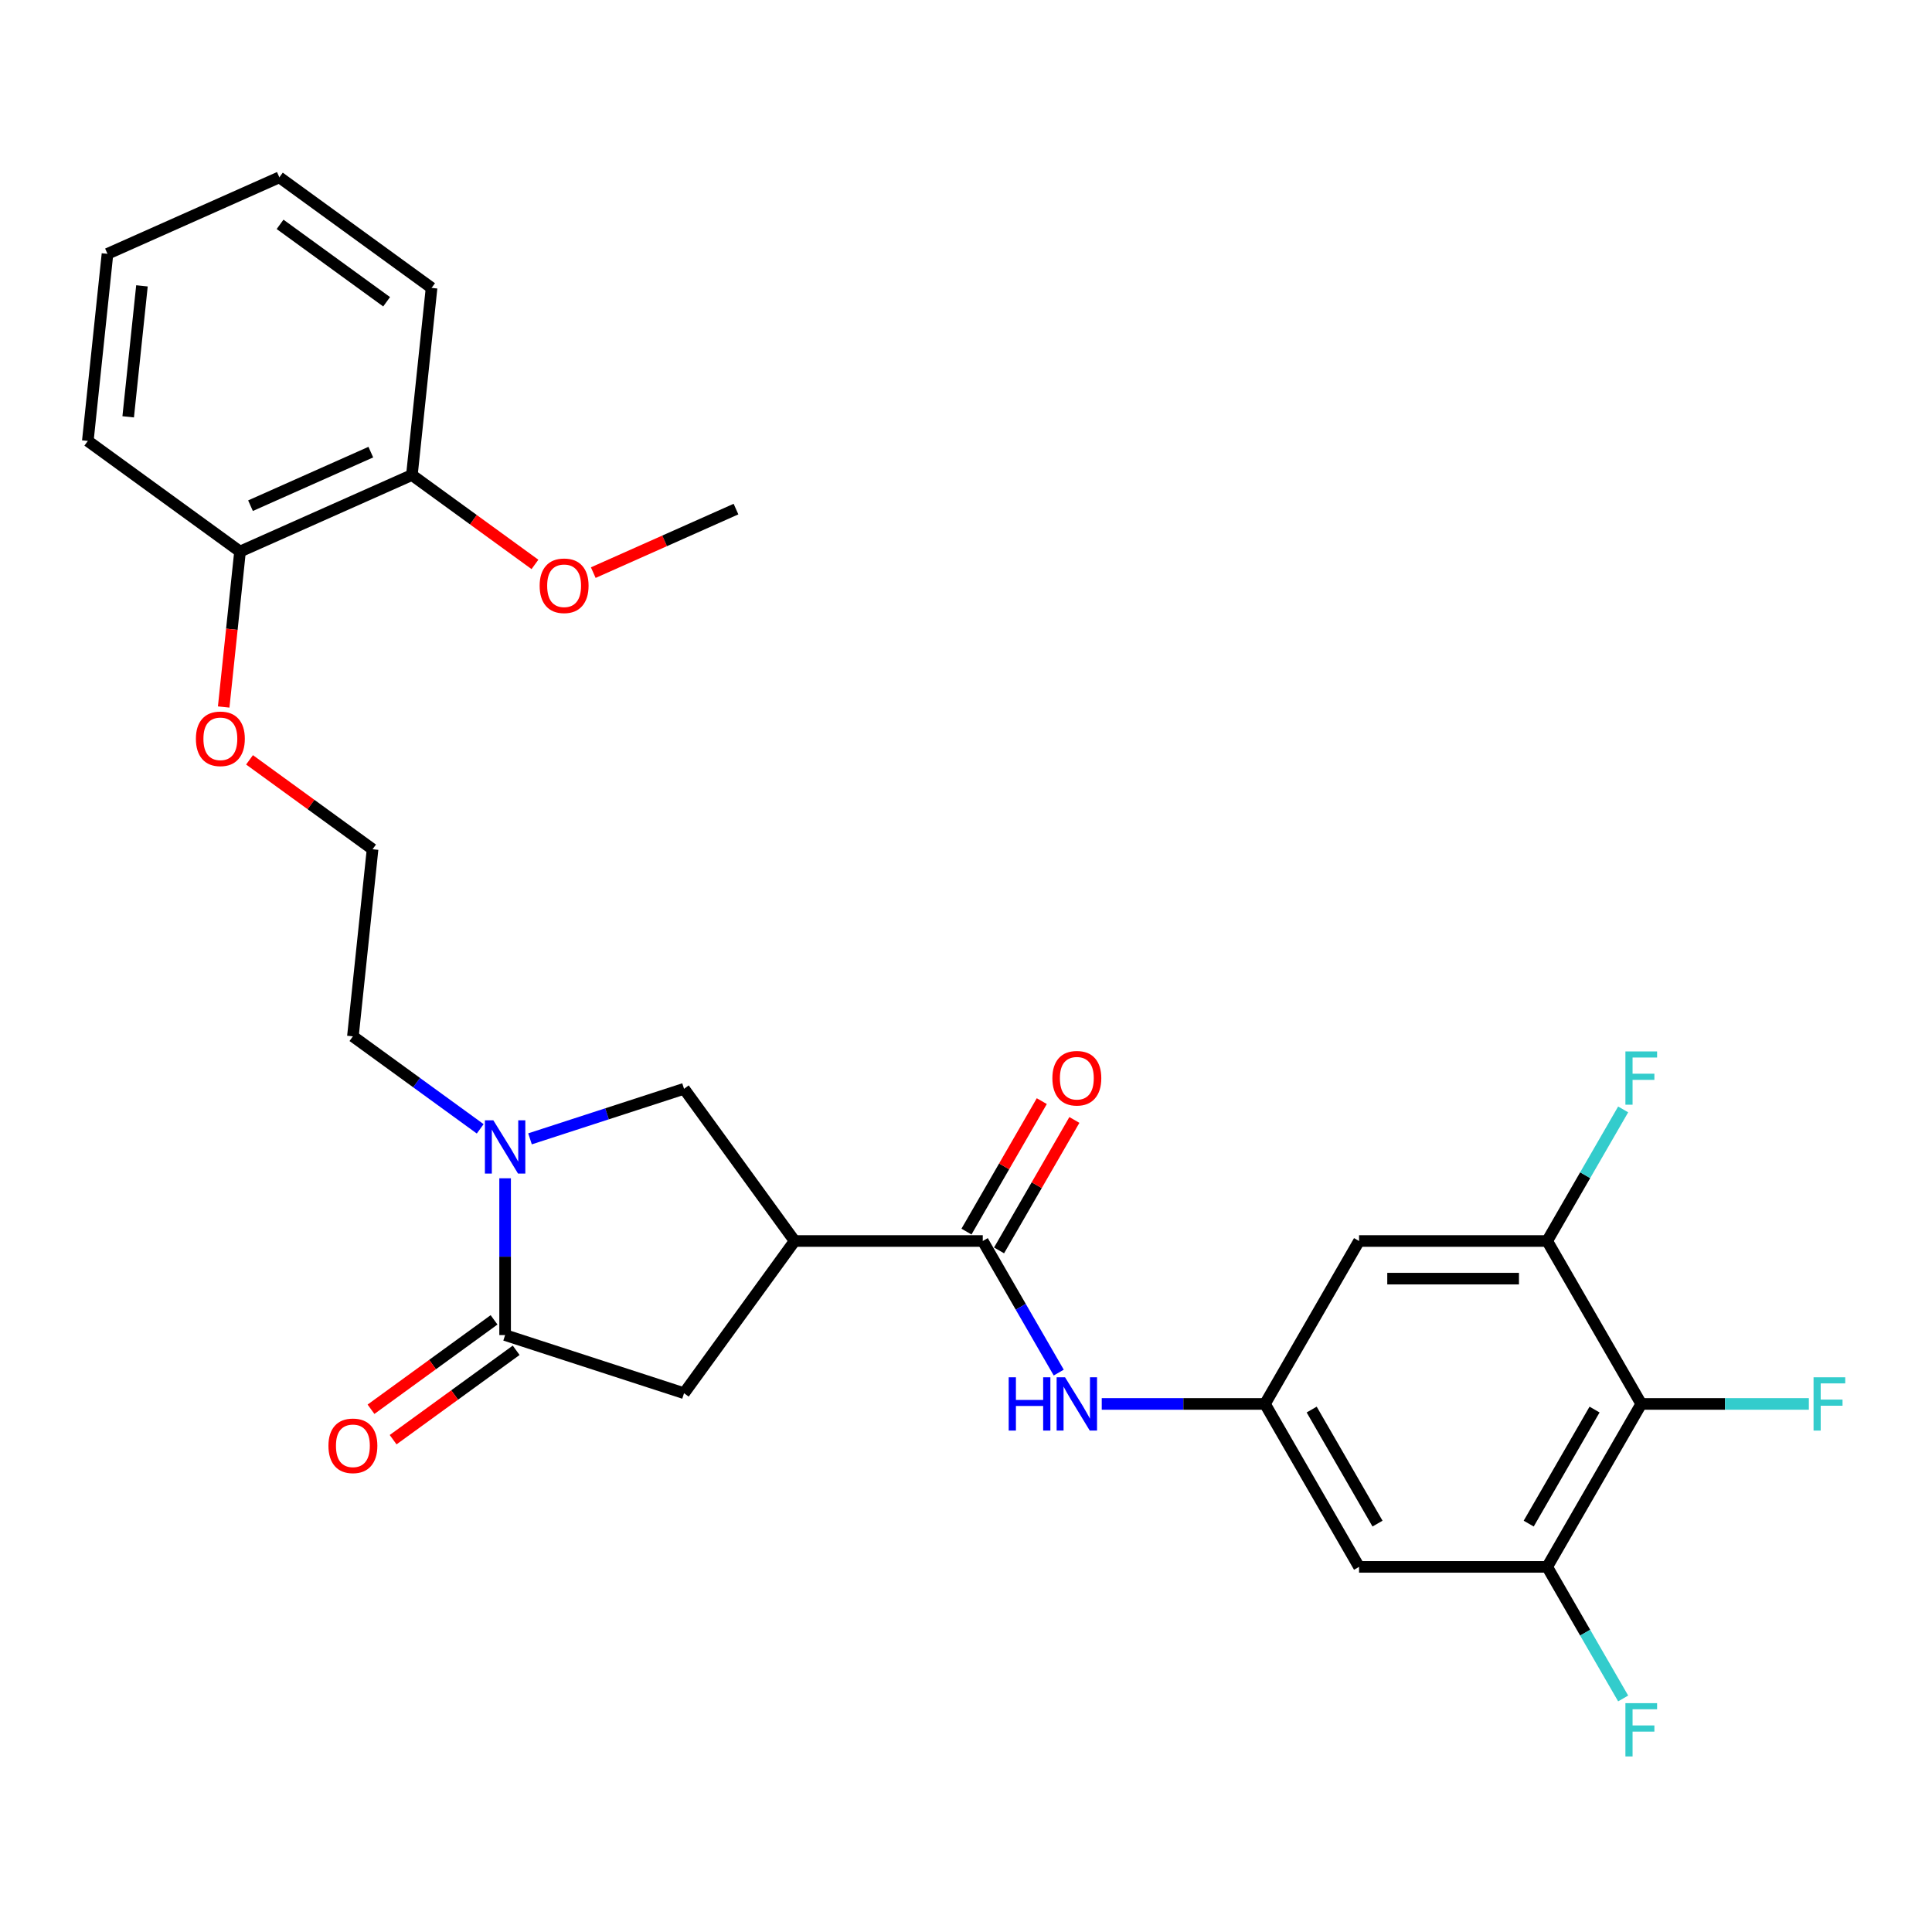 <?xml version='1.0' encoding='iso-8859-1'?>
<svg version='1.1' baseProfile='full'
              xmlns='http://www.w3.org/2000/svg'
                      xmlns:rdkit='http://www.rdkit.org/xml'
                      xmlns:xlink='http://www.w3.org/1999/xlink'
                  xml:space='preserve'
width='1000px' height='1000px' viewBox='0 0 1000 1000'>
<!-- END OF HEADER -->
<rect style='opacity:1.0;fill:#FFFFFF;stroke:none' width='1000' height='1000' x='0' y='0'> </rect>
<path class='bond-2' d='M 411.298,642.341 L 508.678,642.341' style='fill:none;fill-rule:evenodd;stroke:#000000;stroke-width:6px;stroke-linecap:butt;stroke-linejoin:miter;stroke-opacity:1' />
<path class='bond-6' d='M 411.298,642.341 L 354.059,563.559' style='fill:none;fill-rule:evenodd;stroke:#000000;stroke-width:6px;stroke-linecap:butt;stroke-linejoin:miter;stroke-opacity:1' />
<path class='bond-7' d='M 411.298,642.341 L 354.059,721.124' style='fill:none;fill-rule:evenodd;stroke:#000000;stroke-width:6px;stroke-linecap:butt;stroke-linejoin:miter;stroke-opacity:1' />
<path class='bond-0' d='M 274.338,589.462 L 314.198,576.51' style='fill:none;fill-rule:evenodd;stroke:#0000FF;stroke-width:6px;stroke-linecap:butt;stroke-linejoin:miter;stroke-opacity:1' />
<path class='bond-0' d='M 314.198,576.51 L 354.059,563.559' style='fill:none;fill-rule:evenodd;stroke:#000000;stroke-width:6px;stroke-linecap:butt;stroke-linejoin:miter;stroke-opacity:1' />
<path class='bond-19' d='M 248.551,584.284 L 215.606,560.348' style='fill:none;fill-rule:evenodd;stroke:#0000FF;stroke-width:6px;stroke-linecap:butt;stroke-linejoin:miter;stroke-opacity:1' />
<path class='bond-19' d='M 215.606,560.348 L 182.662,536.412' style='fill:none;fill-rule:evenodd;stroke:#000000;stroke-width:6px;stroke-linecap:butt;stroke-linejoin:miter;stroke-opacity:1' />
<path class='bond-28' d='M 261.444,609.875 L 261.444,650.453' style='fill:none;fill-rule:evenodd;stroke:#0000FF;stroke-width:6px;stroke-linecap:butt;stroke-linejoin:miter;stroke-opacity:1' />
<path class='bond-28' d='M 261.444,650.453 L 261.444,691.032' style='fill:none;fill-rule:evenodd;stroke:#000000;stroke-width:6px;stroke-linecap:butt;stroke-linejoin:miter;stroke-opacity:1' />
<path class='bond-1' d='M 261.444,691.032 L 354.059,721.124' style='fill:none;fill-rule:evenodd;stroke:#000000;stroke-width:6px;stroke-linecap:butt;stroke-linejoin:miter;stroke-opacity:1' />
<path class='bond-12' d='M 255.72,683.153 L 223.876,706.29' style='fill:none;fill-rule:evenodd;stroke:#000000;stroke-width:6px;stroke-linecap:butt;stroke-linejoin:miter;stroke-opacity:1' />
<path class='bond-12' d='M 223.876,706.29 L 192.032,729.426' style='fill:none;fill-rule:evenodd;stroke:#FF0000;stroke-width:6px;stroke-linecap:butt;stroke-linejoin:miter;stroke-opacity:1' />
<path class='bond-12' d='M 267.168,698.91 L 235.324,722.046' style='fill:none;fill-rule:evenodd;stroke:#000000;stroke-width:6px;stroke-linecap:butt;stroke-linejoin:miter;stroke-opacity:1' />
<path class='bond-12' d='M 235.324,722.046 L 203.48,745.182' style='fill:none;fill-rule:evenodd;stroke:#FF0000;stroke-width:6px;stroke-linecap:butt;stroke-linejoin:miter;stroke-opacity:1' />
<path class='bond-8' d='M 508.678,642.341 L 528.34,676.397' style='fill:none;fill-rule:evenodd;stroke:#000000;stroke-width:6px;stroke-linecap:butt;stroke-linejoin:miter;stroke-opacity:1' />
<path class='bond-8' d='M 528.34,676.397 L 548.002,710.452' style='fill:none;fill-rule:evenodd;stroke:#0000FF;stroke-width:6px;stroke-linecap:butt;stroke-linejoin:miter;stroke-opacity:1' />
<path class='bond-13' d='M 517.112,647.21 L 536.605,613.447' style='fill:none;fill-rule:evenodd;stroke:#000000;stroke-width:6px;stroke-linecap:butt;stroke-linejoin:miter;stroke-opacity:1' />
<path class='bond-13' d='M 536.605,613.447 L 556.098,579.684' style='fill:none;fill-rule:evenodd;stroke:#FF0000;stroke-width:6px;stroke-linecap:butt;stroke-linejoin:miter;stroke-opacity:1' />
<path class='bond-13' d='M 500.245,637.472 L 519.738,603.709' style='fill:none;fill-rule:evenodd;stroke:#000000;stroke-width:6px;stroke-linecap:butt;stroke-linejoin:miter;stroke-opacity:1' />
<path class='bond-13' d='M 519.738,603.709 L 539.231,569.946' style='fill:none;fill-rule:evenodd;stroke:#FF0000;stroke-width:6px;stroke-linecap:butt;stroke-linejoin:miter;stroke-opacity:1' />
<path class='bond-3' d='M 849.511,726.676 L 800.82,811.01' style='fill:none;fill-rule:evenodd;stroke:#000000;stroke-width:6px;stroke-linecap:butt;stroke-linejoin:miter;stroke-opacity:1' />
<path class='bond-3' d='M 825.34,729.588 L 791.257,788.621' style='fill:none;fill-rule:evenodd;stroke:#000000;stroke-width:6px;stroke-linecap:butt;stroke-linejoin:miter;stroke-opacity:1' />
<path class='bond-16' d='M 849.511,726.676 L 892.884,726.676' style='fill:none;fill-rule:evenodd;stroke:#000000;stroke-width:6px;stroke-linecap:butt;stroke-linejoin:miter;stroke-opacity:1' />
<path class='bond-16' d='M 892.884,726.676 L 936.257,726.676' style='fill:none;fill-rule:evenodd;stroke:#33CCCC;stroke-width:6px;stroke-linecap:butt;stroke-linejoin:miter;stroke-opacity:1' />
<path class='bond-29' d='M 849.511,726.676 L 800.82,642.341' style='fill:none;fill-rule:evenodd;stroke:#000000;stroke-width:6px;stroke-linecap:butt;stroke-linejoin:miter;stroke-opacity:1' />
<path class='bond-4' d='M 800.82,811.01 L 703.44,811.01' style='fill:none;fill-rule:evenodd;stroke:#000000;stroke-width:6px;stroke-linecap:butt;stroke-linejoin:miter;stroke-opacity:1' />
<path class='bond-17' d='M 800.82,811.01 L 820.482,845.065' style='fill:none;fill-rule:evenodd;stroke:#000000;stroke-width:6px;stroke-linecap:butt;stroke-linejoin:miter;stroke-opacity:1' />
<path class='bond-17' d='M 820.482,845.065 L 840.144,879.12' style='fill:none;fill-rule:evenodd;stroke:#33CCCC;stroke-width:6px;stroke-linecap:butt;stroke-linejoin:miter;stroke-opacity:1' />
<path class='bond-5' d='M 800.82,642.341 L 703.44,642.341' style='fill:none;fill-rule:evenodd;stroke:#000000;stroke-width:6px;stroke-linecap:butt;stroke-linejoin:miter;stroke-opacity:1' />
<path class='bond-5' d='M 786.213,661.818 L 718.047,661.818' style='fill:none;fill-rule:evenodd;stroke:#000000;stroke-width:6px;stroke-linecap:butt;stroke-linejoin:miter;stroke-opacity:1' />
<path class='bond-18' d='M 800.82,642.341 L 820.482,608.286' style='fill:none;fill-rule:evenodd;stroke:#000000;stroke-width:6px;stroke-linecap:butt;stroke-linejoin:miter;stroke-opacity:1' />
<path class='bond-18' d='M 820.482,608.286 L 840.144,574.231' style='fill:none;fill-rule:evenodd;stroke:#33CCCC;stroke-width:6px;stroke-linecap:butt;stroke-linejoin:miter;stroke-opacity:1' />
<path class='bond-9' d='M 570.262,726.676 L 612.506,726.676' style='fill:none;fill-rule:evenodd;stroke:#0000FF;stroke-width:6px;stroke-linecap:butt;stroke-linejoin:miter;stroke-opacity:1' />
<path class='bond-9' d='M 612.506,726.676 L 654.749,726.676' style='fill:none;fill-rule:evenodd;stroke:#000000;stroke-width:6px;stroke-linecap:butt;stroke-linejoin:miter;stroke-opacity:1' />
<path class='bond-10' d='M 654.749,726.676 L 703.44,642.341' style='fill:none;fill-rule:evenodd;stroke:#000000;stroke-width:6px;stroke-linecap:butt;stroke-linejoin:miter;stroke-opacity:1' />
<path class='bond-11' d='M 654.749,726.676 L 703.44,811.01' style='fill:none;fill-rule:evenodd;stroke:#000000;stroke-width:6px;stroke-linecap:butt;stroke-linejoin:miter;stroke-opacity:1' />
<path class='bond-11' d='M 678.92,729.588 L 713.003,788.621' style='fill:none;fill-rule:evenodd;stroke:#000000;stroke-width:6px;stroke-linecap:butt;stroke-linejoin:miter;stroke-opacity:1' />
<path class='bond-14' d='M 124.237,285.479 L 120.008,325.713' style='fill:none;fill-rule:evenodd;stroke:#000000;stroke-width:6px;stroke-linecap:butt;stroke-linejoin:miter;stroke-opacity:1' />
<path class='bond-14' d='M 120.008,325.713 L 115.78,365.947' style='fill:none;fill-rule:evenodd;stroke:#FF0000;stroke-width:6px;stroke-linecap:butt;stroke-linejoin:miter;stroke-opacity:1' />
<path class='bond-15' d='M 124.237,285.479 L 213.199,245.871' style='fill:none;fill-rule:evenodd;stroke:#000000;stroke-width:6px;stroke-linecap:butt;stroke-linejoin:miter;stroke-opacity:1' />
<path class='bond-15' d='M 129.66,261.745 L 191.933,234.019' style='fill:none;fill-rule:evenodd;stroke:#000000;stroke-width:6px;stroke-linecap:butt;stroke-linejoin:miter;stroke-opacity:1' />
<path class='bond-23' d='M 124.237,285.479 L 45.455,228.24' style='fill:none;fill-rule:evenodd;stroke:#000000;stroke-width:6px;stroke-linecap:butt;stroke-linejoin:miter;stroke-opacity:1' />
<path class='bond-21' d='M 213.199,245.871 L 245.043,269.007' style='fill:none;fill-rule:evenodd;stroke:#000000;stroke-width:6px;stroke-linecap:butt;stroke-linejoin:miter;stroke-opacity:1' />
<path class='bond-21' d='M 245.043,269.007 L 276.887,292.143' style='fill:none;fill-rule:evenodd;stroke:#FF0000;stroke-width:6px;stroke-linecap:butt;stroke-linejoin:miter;stroke-opacity:1' />
<path class='bond-24' d='M 213.199,245.871 L 223.378,149.023' style='fill:none;fill-rule:evenodd;stroke:#000000;stroke-width:6px;stroke-linecap:butt;stroke-linejoin:miter;stroke-opacity:1' />
<path class='bond-22' d='M 182.662,536.412 L 192.841,439.565' style='fill:none;fill-rule:evenodd;stroke:#000000;stroke-width:6px;stroke-linecap:butt;stroke-linejoin:miter;stroke-opacity:1' />
<path class='bond-20' d='M 129.152,393.292 L 160.996,416.429' style='fill:none;fill-rule:evenodd;stroke:#FF0000;stroke-width:6px;stroke-linecap:butt;stroke-linejoin:miter;stroke-opacity:1' />
<path class='bond-20' d='M 160.996,416.429 L 192.841,439.565' style='fill:none;fill-rule:evenodd;stroke:#000000;stroke-width:6px;stroke-linecap:butt;stroke-linejoin:miter;stroke-opacity:1' />
<path class='bond-25' d='M 307.075,296.389 L 344.009,279.945' style='fill:none;fill-rule:evenodd;stroke:#FF0000;stroke-width:6px;stroke-linecap:butt;stroke-linejoin:miter;stroke-opacity:1' />
<path class='bond-25' d='M 344.009,279.945 L 380.943,263.501' style='fill:none;fill-rule:evenodd;stroke:#000000;stroke-width:6px;stroke-linecap:butt;stroke-linejoin:miter;stroke-opacity:1' />
<path class='bond-26' d='M 45.455,228.24 L 55.634,131.393' style='fill:none;fill-rule:evenodd;stroke:#000000;stroke-width:6px;stroke-linecap:butt;stroke-linejoin:miter;stroke-opacity:1' />
<path class='bond-26' d='M 66.351,215.749 L 73.476,147.956' style='fill:none;fill-rule:evenodd;stroke:#000000;stroke-width:6px;stroke-linecap:butt;stroke-linejoin:miter;stroke-opacity:1' />
<path class='bond-30' d='M 223.378,149.023 L 144.595,91.784' style='fill:none;fill-rule:evenodd;stroke:#000000;stroke-width:6px;stroke-linecap:butt;stroke-linejoin:miter;stroke-opacity:1' />
<path class='bond-30' d='M 200.113,156.194 L 144.965,116.127' style='fill:none;fill-rule:evenodd;stroke:#000000;stroke-width:6px;stroke-linecap:butt;stroke-linejoin:miter;stroke-opacity:1' />
<path class='bond-27' d='M 55.634,131.393 L 144.595,91.784' style='fill:none;fill-rule:evenodd;stroke:#000000;stroke-width:6px;stroke-linecap:butt;stroke-linejoin:miter;stroke-opacity:1' />
<path  class='atom-1' d='M 255.348 579.862
L 264.385 594.469
Q 265.281 595.91, 266.722 598.52
Q 268.164 601.13, 268.241 601.286
L 268.241 579.862
L 271.903 579.862
L 271.903 607.44
L 268.125 607.44
L 258.425 591.47
Q 257.296 589.6, 256.088 587.458
Q 254.92 585.315, 254.569 584.653
L 254.569 607.44
L 250.986 607.44
L 250.986 579.862
L 255.348 579.862
' fill='#0000FF'/>
<path  class='atom-9' d='M 522.097 712.886
L 525.837 712.886
L 525.837 724.611
L 539.938 724.611
L 539.938 712.886
L 543.677 712.886
L 543.677 740.465
L 539.938 740.465
L 539.938 727.727
L 525.837 727.727
L 525.837 740.465
L 522.097 740.465
L 522.097 712.886
' fill='#0000FF'/>
<path  class='atom-9' d='M 551.273 712.886
L 560.31 727.494
Q 561.206 728.935, 562.647 731.545
Q 564.088 734.154, 564.166 734.31
L 564.166 712.886
L 567.827 712.886
L 567.827 740.465
L 564.049 740.465
L 554.35 724.494
Q 553.22 722.624, 552.013 720.482
Q 550.844 718.34, 550.494 717.678
L 550.494 740.465
L 546.91 740.465
L 546.91 712.886
L 551.273 712.886
' fill='#0000FF'/>
<path  class='atom-13' d='M 170.002 748.349
Q 170.002 741.727, 173.274 738.026
Q 176.546 734.326, 182.662 734.326
Q 188.777 734.326, 192.049 738.026
Q 195.321 741.727, 195.321 748.349
Q 195.321 755.048, 192.01 758.866
Q 188.699 762.644, 182.662 762.644
Q 176.585 762.644, 173.274 758.866
Q 170.002 755.087, 170.002 748.349
M 182.662 759.528
Q 186.869 759.528, 189.128 756.723
Q 191.426 753.88, 191.426 748.349
Q 191.426 742.934, 189.128 740.208
Q 186.869 737.442, 182.662 737.442
Q 178.455 737.442, 176.157 740.169
Q 173.897 742.895, 173.897 748.349
Q 173.897 753.919, 176.157 756.723
Q 178.455 759.528, 182.662 759.528
' fill='#FF0000'/>
<path  class='atom-14' d='M 544.709 558.085
Q 544.709 551.463, 547.981 547.763
Q 551.253 544.062, 557.369 544.062
Q 563.484 544.062, 566.756 547.763
Q 570.028 551.463, 570.028 558.085
Q 570.028 564.785, 566.717 568.602
Q 563.406 572.381, 557.369 572.381
Q 551.292 572.381, 547.981 568.602
Q 544.709 564.824, 544.709 558.085
M 557.369 569.264
Q 561.576 569.264, 563.835 566.46
Q 566.133 563.616, 566.133 558.085
Q 566.133 552.671, 563.835 549.944
Q 561.576 547.179, 557.369 547.179
Q 553.162 547.179, 550.864 549.905
Q 548.604 552.632, 548.604 558.085
Q 548.604 563.655, 550.864 566.46
Q 553.162 569.264, 557.369 569.264
' fill='#FF0000'/>
<path  class='atom-17' d='M 938.692 712.886
L 955.091 712.886
L 955.091 716.042
L 942.392 716.042
L 942.392 724.416
L 953.689 724.416
L 953.689 727.61
L 942.392 727.61
L 942.392 740.465
L 938.692 740.465
L 938.692 712.886
' fill='#33CCCC'/>
<path  class='atom-18' d='M 841.311 881.555
L 857.71 881.555
L 857.71 884.71
L 845.012 884.71
L 845.012 893.085
L 856.308 893.085
L 856.308 896.279
L 845.012 896.279
L 845.012 909.133
L 841.311 909.133
L 841.311 881.555
' fill='#33CCCC'/>
<path  class='atom-19' d='M 841.311 544.218
L 857.71 544.218
L 857.71 547.373
L 845.012 547.373
L 845.012 555.748
L 856.308 555.748
L 856.308 558.942
L 845.012 558.942
L 845.012 571.796
L 841.311 571.796
L 841.311 544.218
' fill='#33CCCC'/>
<path  class='atom-21' d='M 101.399 382.404
Q 101.399 375.782, 104.671 372.082
Q 107.943 368.381, 114.058 368.381
Q 120.174 368.381, 123.446 372.082
Q 126.718 375.782, 126.718 382.404
Q 126.718 389.104, 123.407 392.921
Q 120.096 396.699, 114.058 396.699
Q 107.982 396.699, 104.671 392.921
Q 101.399 389.143, 101.399 382.404
M 114.058 393.583
Q 118.265 393.583, 120.524 390.779
Q 122.822 387.935, 122.822 382.404
Q 122.822 376.99, 120.524 374.263
Q 118.265 371.497, 114.058 371.497
Q 109.851 371.497, 107.553 374.224
Q 105.294 376.951, 105.294 382.404
Q 105.294 387.974, 107.553 390.779
Q 109.851 393.583, 114.058 393.583
' fill='#FF0000'/>
<path  class='atom-22' d='M 279.322 303.187
Q 279.322 296.565, 282.594 292.865
Q 285.866 289.165, 291.981 289.165
Q 298.097 289.165, 301.369 292.865
Q 304.641 296.565, 304.641 303.187
Q 304.641 309.887, 301.33 313.704
Q 298.019 317.483, 291.981 317.483
Q 285.905 317.483, 282.594 313.704
Q 279.322 309.926, 279.322 303.187
M 291.981 314.367
Q 296.188 314.367, 298.448 311.562
Q 300.746 308.719, 300.746 303.187
Q 300.746 297.773, 298.448 295.046
Q 296.188 292.281, 291.981 292.281
Q 287.775 292.281, 285.476 295.007
Q 283.217 297.734, 283.217 303.187
Q 283.217 308.758, 285.476 311.562
Q 287.775 314.367, 291.981 314.367
' fill='#FF0000'/>
</svg>
